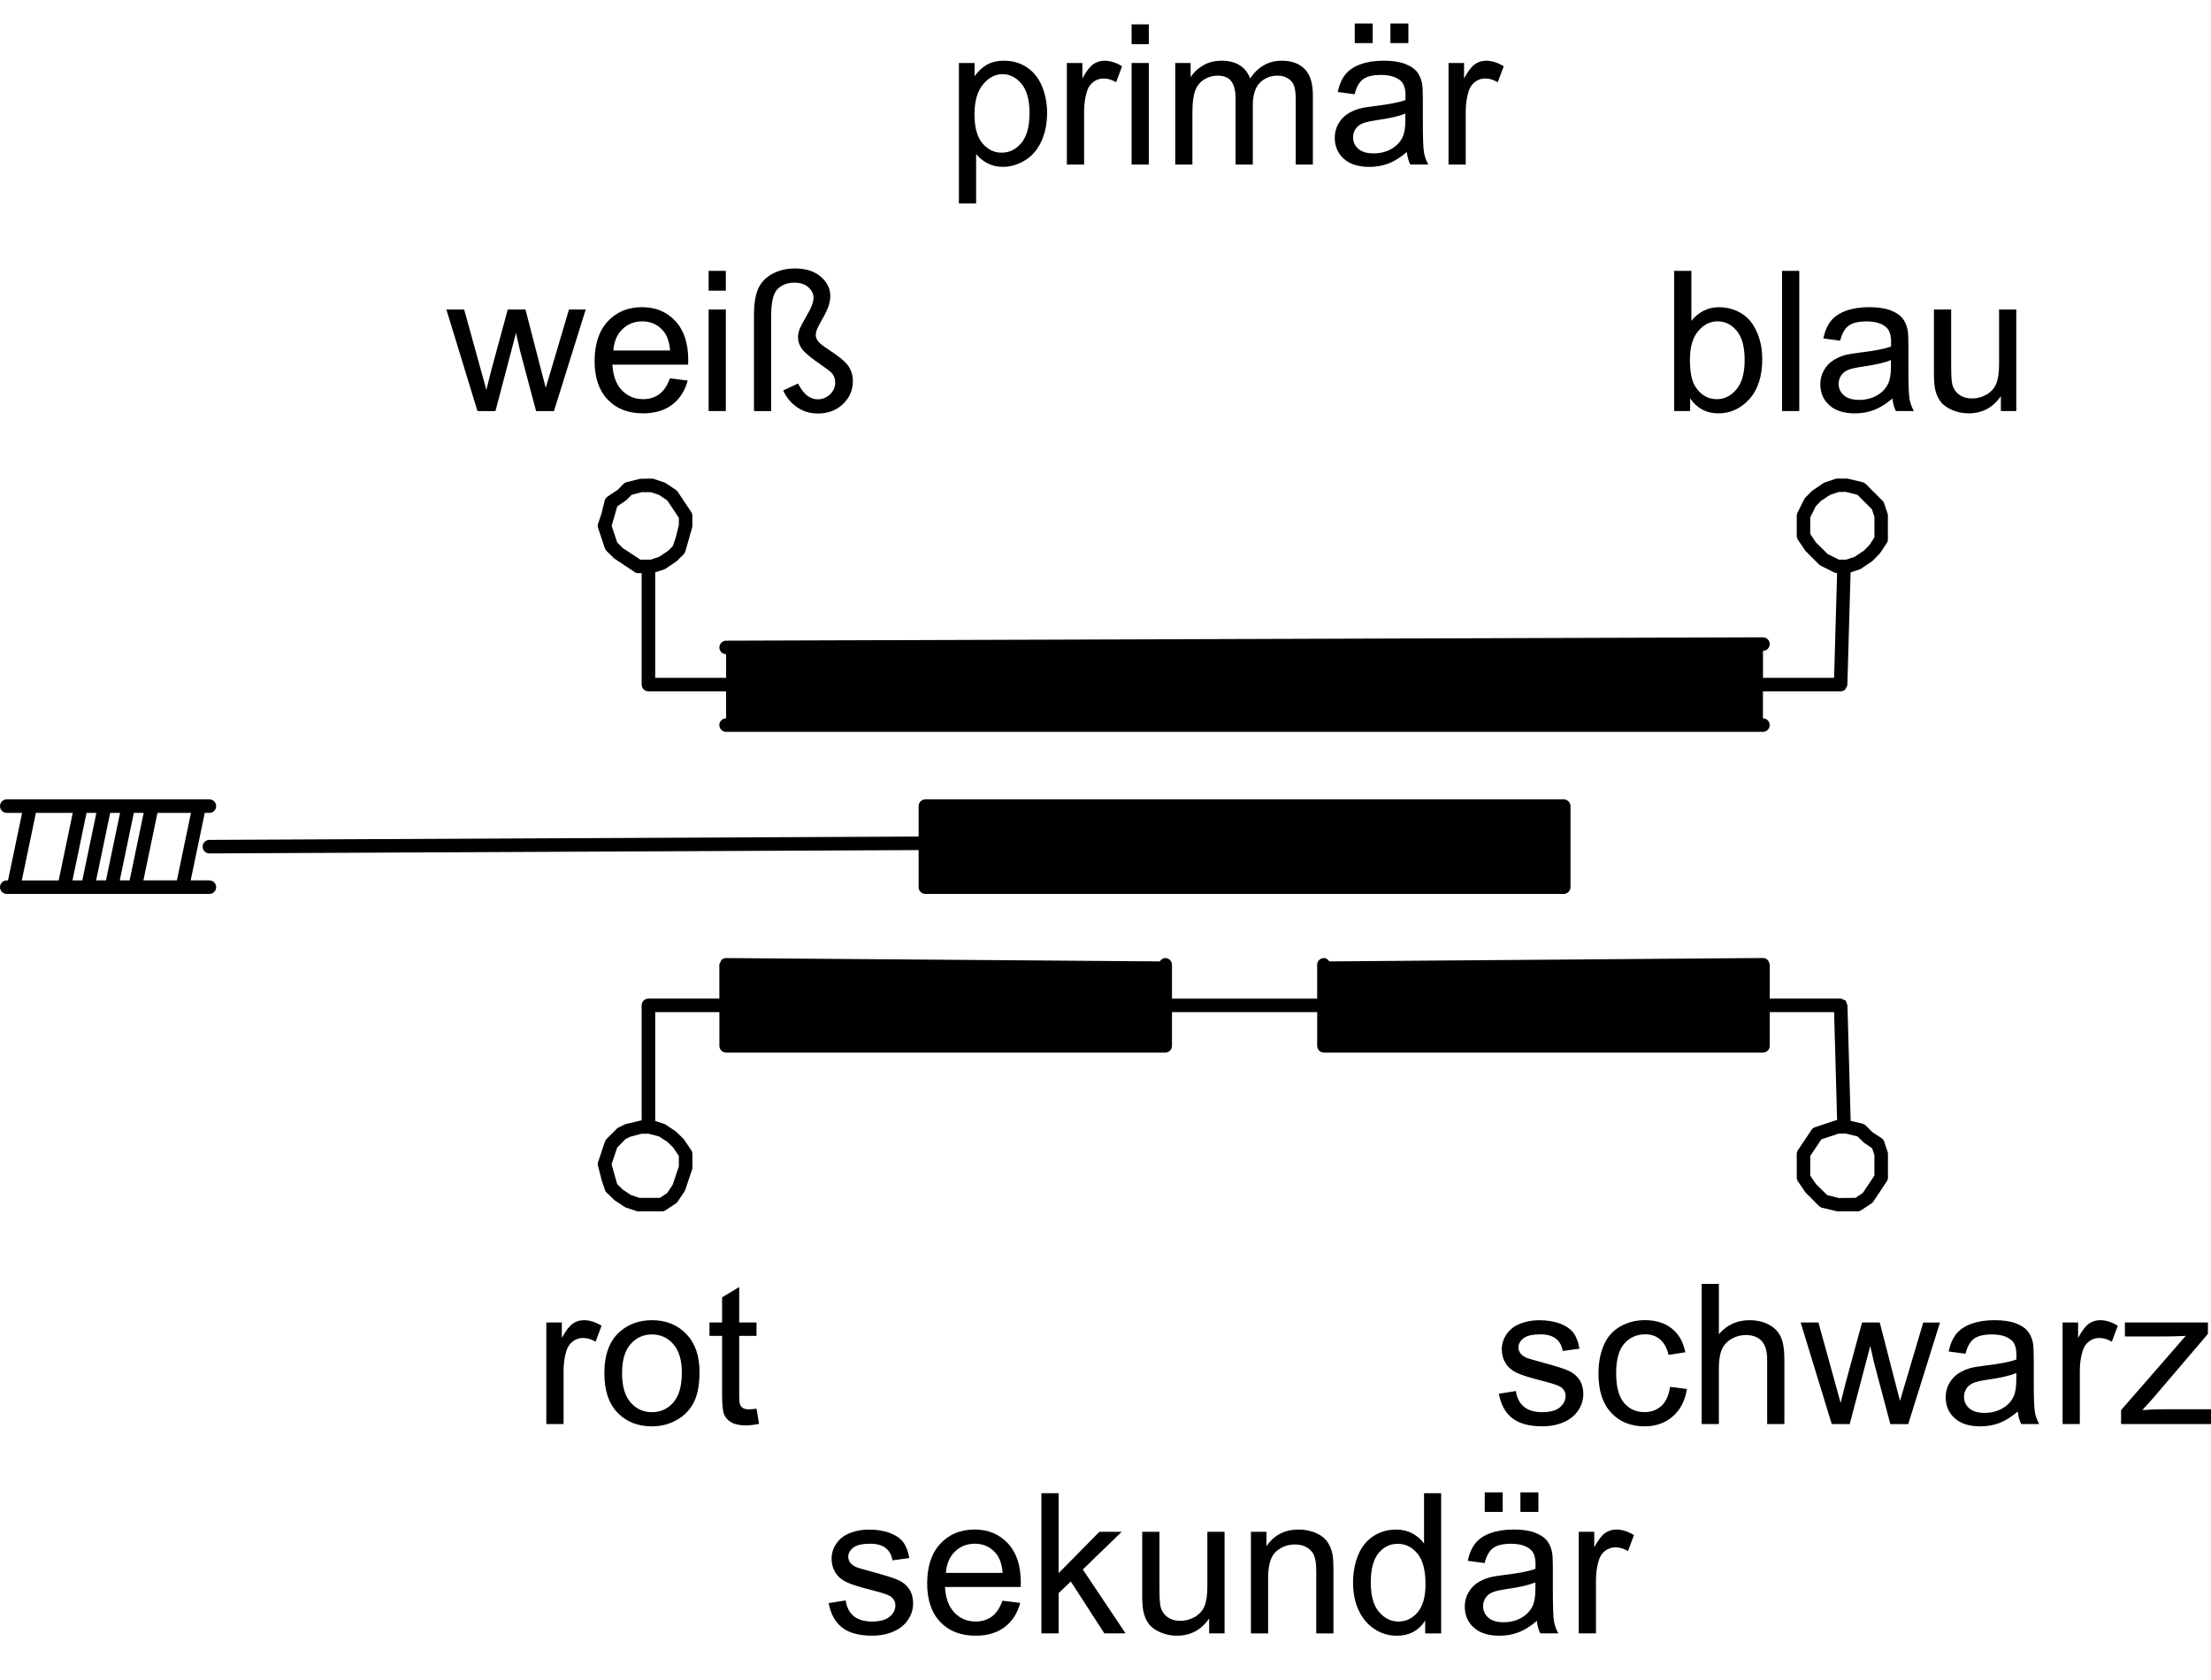 <?xml version="1.0" encoding="utf-8"?>
<!-- Generator: Adobe Illustrator 26.0.3, SVG Export Plug-In . SVG Version: 6.00 Build 0)  -->
<svg version="1.1" id="Ebene_1" xmlns="http://www.w3.org/2000/svg" xmlns:xlink="http://www.w3.org/1999/xlink" x="0px" y="0px"
	 viewBox="0 0 100 76" style="enable-background:new 0 0 100 76;" xml:space="preserve">
<g>
	<path d="M24.71,64.421v-4.595h0.701v0.697c0.179-0.327,0.344-0.541,0.495-0.645c0.152-0.104,0.318-0.155,0.5-0.155
		c0.262,0,0.529,0.083,0.801,0.251l-0.269,0.722c-0.19-0.113-0.38-0.169-0.571-0.169
		c-0.17,0-0.323,0.051-0.458,0.154c-0.136,0.102-0.233,0.244-0.29,0.425c-0.086,0.277-0.13,0.581-0.13,0.909
		v2.405H24.71V64.421z"/>
	<path d="M27.334,62.124c0-0.85,0.237-1.48,0.71-1.891c0.395-0.339,0.876-0.51,1.444-0.51
		c0.632,0,1.148,0.206,1.549,0.62c0.401,0.414,0.601,0.986,0.601,1.716c0,0.592-0.088,1.057-0.266,1.395
		c-0.177,0.339-0.435,0.603-0.774,0.789c-0.339,0.188-0.709,0.282-1.11,0.282c-0.643,0-1.163-0.206-1.56-0.619
		S27.334,62.899,27.334,62.124z M28.135,62.124c0,0.588,0.128,1.029,0.385,1.321c0.257,0.293,0.58,0.439,0.969,0.439
		c0.387,0,0.708-0.147,0.965-0.44c0.257-0.295,0.385-0.743,0.385-1.346c0-0.568-0.129-0.998-0.387-1.292
		c-0.258-0.292-0.579-0.439-0.963-0.439c-0.389,0-0.712,0.145-0.969,0.438
		C28.263,61.096,28.135,61.536,28.135,62.124z"/>
	<path d="M34.217,63.725l0.113,0.687c-0.219,0.046-0.415,0.07-0.589,0.07c-0.283,0-0.502-0.045-0.658-0.134
		c-0.155-0.089-0.265-0.208-0.329-0.353c-0.063-0.145-0.095-0.451-0.095-0.919v-2.644h-0.571v-0.605h0.571V58.689
		l0.774-0.467v1.605h0.783v0.605h-0.783v2.688c0,0.221,0.014,0.364,0.041,0.428s0.072,0.114,0.134,0.152
		s0.15,0.056,0.266,0.056C33.961,63.755,34.075,63.745,34.217,63.725z"/>
	<path d="M67.792,63.05l0.77-0.122c0.043,0.309,0.164,0.546,0.362,0.71c0.197,0.164,0.474,0.246,0.828,0.246
		c0.358,0,0.623-0.072,0.796-0.217s0.26-0.317,0.26-0.513c0-0.175-0.076-0.313-0.229-0.415
		c-0.107-0.068-0.372-0.157-0.796-0.264c-0.571-0.144-0.967-0.269-1.187-0.374s-0.389-0.251-0.502-0.436
		c-0.114-0.186-0.171-0.392-0.171-0.617c0-0.205,0.047-0.395,0.141-0.569c0.094-0.174,0.222-0.32,0.383-0.435
		c0.121-0.089,0.286-0.165,0.495-0.226c0.209-0.062,0.433-0.093,0.673-0.093c0.36,0,0.677,0.051,0.949,0.155
		c0.273,0.104,0.474,0.245,0.604,0.421c0.13,0.178,0.219,0.415,0.269,0.712l-0.761,0.103
		c-0.035-0.236-0.135-0.42-0.301-0.553c-0.166-0.133-0.4-0.199-0.703-0.199c-0.357,0-0.613,0.058-0.766,0.176
		c-0.153,0.119-0.229,0.257-0.229,0.416c0,0.101,0.032,0.191,0.095,0.272c0.063,0.083,0.164,0.153,0.299,0.208
		c0.078,0.029,0.307,0.095,0.687,0.199c0.551,0.147,0.935,0.267,1.153,0.36c0.217,0.095,0.389,0.23,0.513,0.409
		c0.124,0.179,0.186,0.402,0.186,0.666c0,0.26-0.076,0.505-0.227,0.733c-0.152,0.23-0.37,0.406-0.656,0.532
		c-0.285,0.126-0.609,0.189-0.969,0.189c-0.597,0-1.052-0.124-1.365-0.373
		C68.079,63.905,67.879,63.537,67.792,63.05z"/>
	<path d="M75.532,62.738l0.766,0.099c-0.084,0.528-0.298,0.941-0.643,1.239c-0.344,0.298-0.768,0.449-1.27,0.449
		c-0.628,0-1.134-0.206-1.516-0.617c-0.382-0.411-0.573-1.001-0.573-1.768c0-0.496,0.082-0.93,0.247-1.302
		c0.164-0.373,0.414-0.651,0.75-0.838c0.336-0.185,0.702-0.279,1.096-0.279c0.499,0,0.907,0.126,1.224,0.378
		c0.317,0.252,0.521,0.61,0.61,1.075l-0.757,0.117c-0.072-0.308-0.2-0.541-0.382-0.696
		c-0.183-0.157-0.405-0.234-0.664-0.234c-0.392,0-0.711,0.141-0.956,0.421c-0.245,0.281-0.368,0.726-0.368,1.335
		c0,0.617,0.119,1.065,0.355,1.345c0.237,0.28,0.545,0.419,0.926,0.419c0.305,0,0.561-0.093,0.765-0.281
		C75.347,63.415,75.477,63.127,75.532,62.738z"/>
	<path d="M76.964,64.421v-6.342h0.778v2.276c0.364-0.421,0.822-0.631,1.376-0.631c0.34,0,0.636,0.067,0.886,0.201
		c0.251,0.133,0.431,0.32,0.539,0.556s0.162,0.579,0.162,1.029v2.911h-0.779v-2.911
		c0-0.389-0.085-0.672-0.253-0.85c-0.168-0.178-0.407-0.266-0.716-0.266c-0.231,0-0.448,0.06-0.651,0.18
		c-0.203,0.119-0.349,0.281-0.435,0.486c-0.086,0.205-0.13,0.487-0.13,0.848v2.514L76.964,64.421L76.964,64.421z"/>
	<path d="M82.846,64.421l-1.406-4.595h0.804l0.732,2.652l0.272,0.987c0.012-0.05,0.091-0.365,0.238-0.947
		l0.731-2.691h0.801l0.687,2.665l0.229,0.878l0.264-0.886l0.787-2.656h0.757l-1.436,4.595h-0.809l-0.731-2.751
		l-0.177-0.783l-0.93,3.534L82.846,64.421L82.846,64.421z"/>
	<path d="M91.261,63.854c-0.288,0.245-0.566,0.419-0.833,0.52s-0.553,0.152-0.858,0.152
		c-0.505,0-0.893-0.124-1.164-0.37c-0.271-0.246-0.406-0.562-0.406-0.945c0-0.225,0.051-0.431,0.153-0.617
		c0.103-0.186,0.237-0.336,0.402-0.448c0.166-0.113,0.353-0.198,0.561-0.256c0.153-0.04,0.384-0.08,0.692-0.117
		c0.629-0.075,1.092-0.164,1.389-0.269C91.199,61.399,91.2,61.331,91.2,61.302c0-0.317-0.073-0.541-0.221-0.67
		c-0.199-0.176-0.494-0.265-0.886-0.265c-0.367,0-0.637,0.065-0.811,0.193c-0.175,0.128-0.304,0.355-0.387,0.681
		l-0.761-0.103c0.069-0.326,0.183-0.589,0.342-0.789c0.159-0.201,0.388-0.355,0.687-0.464
		c0.3-0.108,0.648-0.162,1.043-0.162c0.392,0,0.71,0.046,0.956,0.138c0.245,0.092,0.425,0.209,0.541,0.348
		c0.115,0.141,0.196,0.317,0.242,0.531c0.025,0.132,0.038,0.372,0.038,0.717v1.038c0,0.725,0.017,1.182,0.05,1.374
		c0.034,0.193,0.099,0.377,0.197,0.552h-0.814C91.335,64.259,91.284,64.07,91.261,63.854z M91.196,62.115
		c-0.282,0.116-0.706,0.214-1.272,0.295c-0.32,0.046-0.546,0.098-0.679,0.155
		c-0.133,0.058-0.236,0.142-0.308,0.254c-0.072,0.111-0.108,0.234-0.108,0.369c0,0.208,0.079,0.38,0.236,0.52
		c0.157,0.138,0.387,0.208,0.69,0.208c0.3,0,0.567-0.066,0.8-0.198c0.234-0.131,0.405-0.309,0.515-0.538
		c0.083-0.175,0.125-0.435,0.125-0.778C91.196,62.401,91.196,62.115,91.196,62.115z"/>
	<path d="M93.288,64.421v-4.595h0.701v0.697c0.179-0.327,0.344-0.541,0.495-0.645
		c0.152-0.104,0.318-0.155,0.5-0.155c0.262,0,0.529,0.083,0.801,0.251l-0.269,0.722
		c-0.19-0.113-0.38-0.169-0.571-0.169c-0.17,0-0.323,0.051-0.458,0.154c-0.136,0.102-0.233,0.244-0.29,0.425
		c-0.086,0.277-0.13,0.581-0.13,0.909v2.405h-0.778V64.421z"/>
	<path d="M95.933,64.421v-0.631l2.924-3.358c-0.331,0.017-0.624,0.026-0.878,0.026h-1.873v-0.631h3.755v0.515
		l-2.487,2.916l-0.48,0.532c0.349-0.026,0.676-0.038,0.981-0.038H100v0.67H95.933z"/>
</g>
<path d="M21.595,18.595l-1.406-4.595h0.804l0.732,2.651l0.272,0.987c0.012-0.05,0.091-0.365,0.238-0.947
	l0.731-2.691h0.801l0.687,2.665l0.229,0.878l0.264-0.886l0.787-2.656h0.757l-1.436,4.595h-0.809l-0.731-2.751
	l-0.177-0.783l-0.93,3.534H21.595z"/>
<path d="M30.299,17.116l0.804,0.099c-0.127,0.47-0.362,0.835-0.705,1.094c-0.344,0.26-0.782,0.39-1.315,0.39
	c-0.672,0-1.205-0.208-1.599-0.622s-0.591-0.995-0.591-1.742c0-0.772,0.199-1.372,0.597-1.799
	c0.398-0.428,0.914-0.64,1.549-0.64c0.614,0,1.116,0.209,1.505,0.626c0.39,0.419,0.584,1.007,0.584,1.765
	c0,0.046-0.002,0.116-0.004,0.208h-3.426c0.029,0.505,0.172,0.891,0.428,1.16c0.257,0.269,0.577,0.402,0.96,0.402
	c0.285,0,0.529-0.075,0.731-0.224C30.02,17.684,30.18,17.444,30.299,17.116z M27.742,15.857h2.565
	c-0.034-0.387-0.132-0.676-0.294-0.869c-0.248-0.301-0.569-0.45-0.965-0.45c-0.357,0-0.658,0.119-0.902,0.359
	C27.903,15.136,27.768,15.456,27.742,15.857z"/>
<path d="M32.05,13.149v-0.896h0.778v0.896H32.05z M32.05,18.595v-4.595h0.778v4.595H32.05z"/>
<path d="M34.101,18.595v-4.322c0-0.527,0.064-0.934,0.193-1.217c0.128-0.285,0.343-0.507,0.642-0.669
	c0.3-0.162,0.638-0.242,1.012-0.242c0.498,0,0.891,0.126,1.177,0.374c0.285,0.25,0.428,0.539,0.428,0.868
	c0,0.147-0.026,0.298-0.078,0.454c-0.052,0.157-0.144,0.351-0.277,0.583c-0.132,0.231-0.216,0.393-0.251,0.484
	c-0.035,0.091-0.052,0.172-0.052,0.24c0,0.093,0.032,0.184,0.095,0.274c0.061,0.092,0.235,0.231,0.523,0.419
	c0.392,0.257,0.653,0.464,0.783,0.619c0.185,0.223,0.277,0.485,0.277,0.787c0,0.402-0.148,0.745-0.444,1.029
	c-0.296,0.286-0.674,0.429-1.136,0.429c-0.364,0-0.682-0.097-0.956-0.292c-0.274-0.194-0.479-0.445-0.614-0.751
	l0.67-0.311c0.144,0.269,0.288,0.454,0.433,0.558c0.144,0.103,0.296,0.155,0.454,0.155
	c0.219,0,0.406-0.075,0.562-0.225s0.234-0.326,0.234-0.528c0-0.16-0.046-0.3-0.139-0.415
	c-0.06-0.075-0.222-0.201-0.484-0.38c-0.479-0.328-0.774-0.576-0.887-0.74
	c-0.116-0.164-0.173-0.333-0.173-0.506c0-0.113,0.02-0.226,0.058-0.342c0.039-0.116,0.133-0.3,0.282-0.553
	c0.149-0.255,0.245-0.445,0.292-0.572c0.046-0.127,0.069-0.239,0.069-0.337c0-0.179-0.079-0.337-0.236-0.474
	c-0.157-0.138-0.367-0.206-0.63-0.206c-0.309,0-0.561,0.096-0.757,0.286c-0.196,0.19-0.294,0.603-0.294,1.237
	v4.287H34.101V18.595z"/>
<path d="M76.442,18.595h-0.722v-6.342h0.778v2.263c0.329-0.411,0.749-0.618,1.259-0.618
	c0.282,0,0.55,0.057,0.802,0.17c0.252,0.114,0.46,0.275,0.623,0.48c0.163,0.206,0.291,0.455,0.383,0.747
	c0.093,0.291,0.139,0.603,0.139,0.934c0,0.788-0.195,1.396-0.584,1.826c-0.389,0.43-0.857,0.645-1.402,0.645
	c-0.542,0-0.968-0.228-1.276-0.68V18.595z M76.433,16.263c0,0.551,0.075,0.95,0.225,1.195
	c0.245,0.4,0.577,0.6,0.995,0.6c0.34,0,0.634-0.147,0.883-0.443c0.248-0.296,0.372-0.736,0.372-1.321
	c0-0.6-0.119-1.043-0.357-1.329c-0.238-0.285-0.526-0.428-0.863-0.428c-0.34,0-0.634,0.148-0.882,0.443
	C76.557,15.276,76.433,15.704,76.433,16.263z"/>
<path d="M80.599,18.595v-6.342h0.779v6.342H80.599z"/>
<path d="M85.591,18.028c-0.288,0.245-0.566,0.419-0.833,0.52c-0.267,0.101-0.553,0.152-0.858,0.152
	c-0.505,0-0.893-0.124-1.164-0.37c-0.271-0.246-0.406-0.562-0.406-0.945c0-0.225,0.051-0.431,0.153-0.617
	c0.103-0.186,0.237-0.336,0.402-0.448c0.166-0.113,0.353-0.198,0.561-0.256c0.153-0.04,0.384-0.08,0.692-0.117
	c0.629-0.075,1.092-0.164,1.389-0.269c0.003-0.106,0.004-0.174,0.004-0.203c0-0.317-0.073-0.541-0.221-0.67
	c-0.199-0.176-0.494-0.265-0.886-0.265c-0.367,0-0.637,0.065-0.811,0.193c-0.175,0.128-0.304,0.355-0.387,0.681
	l-0.761-0.103c0.069-0.326,0.183-0.589,0.342-0.789c0.159-0.201,0.388-0.355,0.687-0.464
	c0.3-0.108,0.648-0.162,1.043-0.162c0.392,0,0.71,0.046,0.956,0.138c0.245,0.092,0.425,0.209,0.541,0.348
	c0.115,0.141,0.196,0.317,0.242,0.531c0.025,0.132,0.038,0.372,0.038,0.717v1.038c0,0.725,0.017,1.182,0.05,1.374
	c0.034,0.193,0.099,0.377,0.197,0.552h-0.814C85.666,18.433,85.614,18.244,85.591,18.028z M85.526,16.289
	c-0.282,0.116-0.706,0.214-1.272,0.295c-0.32,0.046-0.546,0.098-0.679,0.155c-0.133,0.058-0.236,0.142-0.308,0.254
	c-0.072,0.111-0.108,0.234-0.108,0.369c0,0.208,0.079,0.38,0.236,0.52c0.157,0.138,0.387,0.208,0.69,0.208
	c0.3,0,0.567-0.066,0.8-0.198c0.234-0.131,0.405-0.309,0.515-0.538c0.083-0.175,0.125-0.435,0.125-0.778
	v-0.286H85.526z"/>
<path d="M90.496,18.595v-0.675c-0.358,0.52-0.843,0.779-1.458,0.779c-0.271,0-0.524-0.052-0.759-0.157
	c-0.235-0.103-0.41-0.234-0.523-0.392c-0.114-0.157-0.195-0.349-0.24-0.577
	c-0.032-0.153-0.047-0.395-0.047-0.727v-2.847h0.779v2.548c0,0.406,0.015,0.681,0.047,0.822
	c0.049,0.205,0.153,0.365,0.311,0.482c0.159,0.117,0.355,0.175,0.589,0.175s0.453-0.06,0.658-0.179
	c0.204-0.121,0.349-0.283,0.434-0.49c0.085-0.205,0.128-0.505,0.128-0.897v-2.461h0.778v4.595
	C91.192,18.595,90.496,18.595,90.496,18.595z"/>
<g>
	<path d="M43.37,9.205V2.85h0.709v0.597c0.167-0.233,0.356-0.408,0.567-0.525
		c0.21-0.117,0.466-0.175,0.766-0.175c0.392,0,0.738,0.101,1.038,0.302c0.3,0.203,0.526,0.487,0.679,0.855
		c0.153,0.367,0.229,0.771,0.229,1.208c0,0.47-0.085,0.894-0.253,1.27c-0.169,0.375-0.414,0.664-0.736,0.865
		c-0.321,0.2-0.659,0.301-1.014,0.301c-0.259,0-0.492-0.056-0.699-0.165c-0.206-0.109-0.375-0.247-0.508-0.415
		v2.236C44.148,9.205,43.37,9.205,43.37,9.205z M44.075,5.173c0,0.592,0.12,1.028,0.359,1.31
		c0.239,0.283,0.529,0.424,0.87,0.424c0.346,0,0.642-0.145,0.889-0.439c0.247-0.292,0.37-0.746,0.37-1.36
		c0-0.586-0.121-1.024-0.361-1.315c-0.241-0.291-0.528-0.438-0.863-0.438c-0.331,0-0.625,0.155-0.88,0.466
		C44.202,4.132,44.075,4.582,44.075,5.173z"/>
	<path d="M48.253,7.444V2.85h0.701v0.697c0.179-0.327,0.344-0.541,0.495-0.645
		c0.152-0.104,0.318-0.155,0.5-0.155c0.262,0,0.529,0.083,0.801,0.251L50.481,3.72
		c-0.19-0.113-0.381-0.169-0.571-0.169c-0.17,0-0.323,0.051-0.458,0.154c-0.136,0.102-0.233,0.244-0.29,0.425
		c-0.086,0.277-0.13,0.581-0.13,0.909v2.405h-0.778V7.444z"/>
	<path d="M51.181,1.998V1.102h0.778v0.896H51.181z M51.181,7.444V2.85h0.778v4.595H51.181z"/>
	<path d="M53.154,7.444V2.85h0.696v0.645c0.144-0.225,0.336-0.406,0.576-0.543s0.511-0.205,0.817-0.205
		c0.341,0,0.62,0.071,0.837,0.211c0.217,0.142,0.371,0.339,0.461,0.593c0.364-0.537,0.837-0.804,1.419-0.804
		c0.456,0,0.806,0.126,1.051,0.378c0.245,0.252,0.368,0.641,0.368,1.166v3.154h-0.774v-2.894
		c0-0.312-0.025-0.536-0.076-0.672c-0.05-0.137-0.142-0.247-0.275-0.331c-0.132-0.085-0.288-0.126-0.467-0.126
		c-0.323,0-0.591,0.107-0.805,0.322c-0.213,0.215-0.32,0.558-0.32,1.032v2.669H55.883V4.46
		c0-0.347-0.063-0.605-0.19-0.779C55.566,3.507,55.358,3.422,55.07,3.422c-0.219,0-0.422,0.057-0.608,0.173
		s-0.321,0.283-0.405,0.506c-0.083,0.223-0.126,0.542-0.126,0.961v2.383L53.154,7.444L53.154,7.444z"/>
	<path d="M63.63,6.878c-0.288,0.245-0.566,0.419-0.833,0.52c-0.267,0.101-0.553,0.152-0.858,0.152
		c-0.505,0-0.893-0.124-1.164-0.37c-0.271-0.246-0.406-0.562-0.406-0.945c0-0.225,0.051-0.431,0.153-0.617
		c0.103-0.186,0.237-0.336,0.402-0.448c0.166-0.113,0.353-0.198,0.561-0.256c0.153-0.04,0.384-0.08,0.692-0.117
		c0.629-0.075,1.092-0.164,1.389-0.269c0.003-0.106,0.004-0.174,0.004-0.203c0-0.317-0.073-0.541-0.221-0.67
		c-0.199-0.176-0.494-0.265-0.886-0.265c-0.367,0-0.637,0.065-0.811,0.193c-0.175,0.128-0.304,0.355-0.387,0.681
		l-0.761-0.103c0.069-0.326,0.183-0.589,0.342-0.789c0.159-0.201,0.388-0.355,0.687-0.464
		c0.3-0.108,0.648-0.162,1.043-0.162c0.392,0,0.71,0.046,0.956,0.138c0.245,0.092,0.425,0.209,0.541,0.348
		c0.115,0.141,0.196,0.317,0.242,0.531c0.025,0.132,0.038,0.372,0.038,0.717v1.038c0,0.725,0.017,1.182,0.05,1.374
		c0.034,0.193,0.099,0.377,0.197,0.552h-0.814C63.704,7.283,63.653,7.094,63.63,6.878z M63.564,5.138
		c-0.282,0.116-0.706,0.214-1.272,0.295c-0.32,0.046-0.546,0.098-0.679,0.155
		c-0.133,0.058-0.236,0.142-0.308,0.254c-0.072,0.111-0.108,0.234-0.108,0.369c0,0.208,0.079,0.38,0.236,0.52
		c0.157,0.138,0.387,0.208,0.69,0.208c0.3,0,0.567-0.066,0.8-0.198c0.234-0.131,0.405-0.309,0.515-0.538
		c0.083-0.175,0.125-0.435,0.125-0.778V5.138H63.564z M61.272,1.95V1.064h0.813v0.886
		C62.085,1.95,61.272,1.95,61.272,1.95z M62.886,1.95V1.064h0.813v0.886
		C63.699,1.95,62.886,1.95,62.886,1.95z"/>
	<path d="M65.515,7.444V2.85h0.701v0.697c0.179-0.327,0.344-0.541,0.495-0.645
		c0.152-0.104,0.318-0.155,0.5-0.155c0.262,0,0.529,0.083,0.801,0.251L67.742,3.72
		c-0.19-0.113-0.38-0.169-0.571-0.169c-0.17,0-0.323,0.051-0.458,0.154c-0.136,0.102-0.233,0.244-0.29,0.425
		c-0.086,0.277-0.13,0.581-0.13,0.909v2.405h-0.778V7.444z"/>
</g>
<g>
	<path d="M37.48,72.521l0.77-0.122c0.043,0.309,0.164,0.546,0.362,0.71c0.197,0.164,0.474,0.246,0.828,0.246
		c0.358,0,0.623-0.072,0.796-0.217c0.173-0.145,0.26-0.317,0.26-0.513c0-0.175-0.076-0.313-0.229-0.415
		c-0.107-0.068-0.372-0.157-0.796-0.264c-0.571-0.144-0.967-0.269-1.187-0.374
		c-0.221-0.106-0.389-0.251-0.502-0.436c-0.114-0.186-0.171-0.392-0.171-0.617c0-0.205,0.047-0.395,0.141-0.569
		c0.094-0.174,0.222-0.32,0.383-0.435c0.121-0.089,0.286-0.165,0.495-0.226c0.209-0.062,0.433-0.093,0.673-0.093
		c0.36,0,0.677,0.051,0.949,0.155c0.273,0.104,0.474,0.245,0.604,0.421c0.13,0.178,0.219,0.415,0.269,0.712
		l-0.761,0.103c-0.035-0.236-0.135-0.42-0.301-0.553s-0.4-0.199-0.703-0.199c-0.357,0-0.613,0.058-0.766,0.176
		c-0.153,0.119-0.229,0.257-0.229,0.416c0,0.101,0.032,0.191,0.095,0.272c0.063,0.083,0.164,0.153,0.299,0.208
		c0.078,0.029,0.307,0.095,0.687,0.199c0.551,0.147,0.935,0.267,1.153,0.36c0.217,0.095,0.389,0.23,0.513,0.409
		c0.124,0.179,0.186,0.402,0.186,0.666c0,0.26-0.076,0.505-0.227,0.733c-0.152,0.23-0.37,0.406-0.656,0.532
		c-0.285,0.126-0.609,0.189-0.969,0.189c-0.597,0-1.052-0.124-1.365-0.373
		C37.767,73.376,37.568,73.008,37.48,72.521z"/>
	<path d="M45.34,72.413l0.804,0.099c-0.127,0.47-0.362,0.835-0.705,1.094c-0.344,0.26-0.782,0.39-1.315,0.39
		c-0.672,0-1.205-0.208-1.599-0.622c-0.393-0.414-0.591-0.995-0.591-1.742c0-0.772,0.199-1.372,0.597-1.799
		c0.398-0.428,0.914-0.64,1.549-0.64c0.614,0,1.116,0.209,1.505,0.626c0.39,0.419,0.584,1.007,0.584,1.765
		c0,0.046-0.002,0.116-0.004,0.208h-3.426c0.029,0.505,0.172,0.891,0.428,1.16
		c0.257,0.269,0.577,0.402,0.96,0.402c0.285,0,0.529-0.075,0.731-0.224C45.062,72.981,45.222,72.741,45.34,72.413z
		 M42.783,71.154h2.565c-0.034-0.387-0.132-0.676-0.294-0.869c-0.248-0.301-0.569-0.45-0.965-0.45
		c-0.357,0-0.658,0.119-0.902,0.359C42.944,70.433,42.809,70.753,42.783,71.154z"/>
	<path d="M47.101,73.892v-6.342h0.778v3.617l1.843-1.87H50.73l-1.756,1.704l1.934,2.89h-0.96l-1.518-2.349
		l-0.549,0.528v1.821C47.879,73.892,47.101,73.892,47.101,73.892z"/>
	<path d="M54.688,73.892v-0.675c-0.358,0.52-0.843,0.779-1.458,0.779c-0.271,0-0.524-0.052-0.759-0.157
		c-0.235-0.103-0.41-0.234-0.523-0.392c-0.114-0.157-0.195-0.349-0.24-0.577
		c-0.032-0.153-0.047-0.395-0.047-0.727v-2.847h0.779v2.548c0,0.406,0.015,0.681,0.047,0.822
		c0.049,0.205,0.153,0.365,0.311,0.482s0.355,0.175,0.589,0.175s0.453-0.06,0.658-0.179
		c0.204-0.121,0.349-0.283,0.434-0.49c0.085-0.205,0.128-0.505,0.128-0.897v-2.461h0.778v4.595
		C55.384,73.892,54.688,73.892,54.688,73.892z"/>
	<path d="M56.578,73.892v-4.595h0.701v0.654c0.338-0.505,0.825-0.757,1.462-0.757c0.277,0,0.531,0.05,0.763,0.149
		c0.232,0.099,0.406,0.23,0.521,0.392c0.115,0.162,0.196,0.353,0.242,0.576c0.029,0.144,0.043,0.397,0.043,0.757
		v2.824H59.532v-2.795c0-0.317-0.03-0.554-0.091-0.712c-0.06-0.157-0.168-0.282-0.322-0.375
		c-0.155-0.095-0.336-0.141-0.543-0.141c-0.332,0-0.618,0.104-0.858,0.316c-0.241,0.21-0.362,0.609-0.362,1.198
		v2.509h-0.778V73.892z"/>
	<path d="M64.459,73.892v-0.579c-0.291,0.455-0.72,0.684-1.285,0.684c-0.366,0-0.703-0.102-1.01-0.303
		S61.619,73.21,61.45,72.848c-0.168-0.363-0.253-0.778-0.253-1.248c0-0.459,0.076-0.875,0.229-1.248
		c0.153-0.374,0.382-0.66,0.688-0.859c0.305-0.199,0.647-0.298,1.025-0.298c0.277,0,0.523,0.058,0.74,0.175
		s0.392,0.269,0.528,0.456v-2.276h0.774v6.342H64.459z M61.998,71.6c0,0.588,0.124,1.028,0.372,1.319
		s0.541,0.436,0.878,0.436c0.341,0,0.63-0.138,0.868-0.416c0.238-0.279,0.357-0.704,0.357-1.274
		c0-0.629-0.121-1.09-0.364-1.385c-0.242-0.293-0.541-0.441-0.895-0.441c-0.346,0-0.635,0.142-0.868,0.424
		C62.114,70.546,61.998,70.991,61.998,71.6z"/>
	<path d="M69.51,73.325c-0.288,0.245-0.566,0.419-0.833,0.52s-0.553,0.152-0.858,0.152
		c-0.505,0-0.893-0.124-1.164-0.37s-0.406-0.562-0.406-0.945c0-0.225,0.051-0.431,0.153-0.617
		c0.103-0.186,0.237-0.336,0.402-0.448c0.166-0.113,0.353-0.198,0.561-0.256c0.153-0.04,0.384-0.08,0.692-0.117
		c0.629-0.075,1.092-0.164,1.389-0.269c0.003-0.106,0.004-0.174,0.004-0.203c0-0.317-0.073-0.541-0.221-0.67
		c-0.199-0.176-0.494-0.265-0.886-0.265c-0.367,0-0.637,0.065-0.811,0.193c-0.175,0.128-0.304,0.355-0.387,0.681
		l-0.761-0.103c0.069-0.326,0.183-0.589,0.342-0.789c0.159-0.201,0.388-0.355,0.687-0.464
		c0.3-0.108,0.648-0.162,1.043-0.162c0.392,0,0.71,0.046,0.956,0.138c0.245,0.092,0.425,0.209,0.541,0.348
		c0.115,0.141,0.196,0.317,0.242,0.531c0.025,0.132,0.038,0.372,0.038,0.717v1.038c0,0.725,0.017,1.182,0.05,1.374
		c0.034,0.193,0.099,0.377,0.197,0.552h-0.814C69.584,73.731,69.533,73.542,69.51,73.325z M69.445,71.586
		c-0.282,0.116-0.706,0.214-1.272,0.295c-0.32,0.046-0.546,0.098-0.679,0.155
		c-0.133,0.058-0.236,0.142-0.308,0.254c-0.072,0.111-0.108,0.234-0.108,0.369c0,0.208,0.079,0.38,0.236,0.52
		c0.157,0.138,0.387,0.208,0.69,0.208c0.3,0,0.567-0.066,0.8-0.198c0.234-0.131,0.405-0.309,0.515-0.538
		c0.083-0.175,0.125-0.435,0.125-0.778L69.445,71.586L69.445,71.586z M67.152,68.398v-0.886h0.813v0.886H67.152z
		 M68.766,68.398v-0.886h0.813v0.886H68.766z"/>
	<path d="M71.404,73.892v-4.595h0.701v0.697c0.179-0.327,0.344-0.541,0.495-0.645
		c0.152-0.104,0.318-0.155,0.5-0.155c0.262,0,0.529,0.083,0.801,0.251l-0.269,0.722
		c-0.19-0.113-0.38-0.169-0.571-0.169c-0.17,0-0.323,0.051-0.458,0.154c-0.136,0.102-0.233,0.244-0.29,0.425
		c-0.086,0.277-0.13,0.581-0.13,0.909v2.405h-0.778V73.892z"/>
</g>
<g>
	<path d="M85.22,51.646c-0.021-0.063-0.063-0.119-0.119-0.157l-0.411-0.269l-0.306-0.306
		c-0.04-0.038-0.088-0.067-0.143-0.081l-0.538-0.126l-0.146-5.237c-0.001-0.029-0.026-0.048-0.034-0.075
		c-0.016-0.05-0.026-0.101-0.063-0.136c-0.029-0.028-0.07-0.03-0.108-0.045c-0.034-0.013-0.061-0.042-0.1-0.042
		h-3.208v-1.528c0-0.001-0.001-0.001-0.001-0.001s0.001-0.001,0.001-0.001c-0-0.012-0.012-0.018-0.013-0.029
		c-0.018-0.152-0.136-0.275-0.293-0.275c-0.001,0-0.001,0.001-0.001,0.001c-0.001-0-0.001-0.001-0.001-0.001
		L60.121,43.492c-0.054-0.085-0.133-0.151-0.242-0.151c-0.169,0-0.306,0.137-0.306,0.306v1.528h-6.567v-1.528
		c0-0.169-0.137-0.306-0.306-0.306c-0.108,0-0.188,0.066-0.242,0.151l-19.614-0.151c-0.001,0-0.002,0-0.003,0
		c-0.084,0-0.16,0.034-0.215,0.089c-0.02,0.02-0.019,0.054-0.034,0.079c-0.024,0.043-0.056,0.082-0.057,0.135
		c0,0.001,0.001,0.001,0.001,0.001s-0.001,0.001-0.001,0.001v1.528h-3.208c-0.168,0-0.306,0.137-0.306,0.306v5.201
		l-0.747,0.176L27.97,51.011c-0.029,0.015-0.056,0.035-0.08,0.057l-0.458,0.459
		c-0.034,0.034-0.058,0.075-0.073,0.119l-0.306,0.916c-0.019,0.056-0.021,0.114-0.007,0.172l0.16,0.634
		l0.153,0.458c0.015,0.045,0.04,0.086,0.073,0.119l0.352,0.343l0.459,0.306c0.023,0.016,0.047,0.027,0.073,0.036
		l0.458,0.153c0.032,0.01,0.064,0.016,0.097,0.016h1.069c0.06,0,0.119-0.019,0.17-0.052l0.458-0.306
		c0.034-0.022,0.062-0.051,0.085-0.085l0.306-0.459c0.015-0.022,0.027-0.047,0.035-0.072l0.306-0.916
		c0.011-0.031,0.016-0.065,0.016-0.097v-0.61c0-0.061-0.018-0.119-0.052-0.169l-0.344-0.506l-0.352-0.343
		l-0.458-0.306c-0.023-0.016-0.048-0.027-0.074-0.036l-0.401-0.133v-4.923h2.902v1.526
		c0,0.169,0.137,0.306,0.306,0.306h19.858c0.169,0,0.306-0.137,0.306-0.306v-1.526h6.567v1.526
		c0,0.169,0.137,0.306,0.306,0.306h19.857c0.169,0,0.306-0.137,0.306-0.306v-1.526h2.911l0.136,4.889
		c-0.03,0.001-0.06,0.004-0.088,0.015l-0.916,0.305c-0.063,0.021-0.119,0.063-0.157,0.121l-0.612,0.917
		c-0.034,0.05-0.052,0.108-0.052,0.169v1.069c0,0.061,0.019,0.119,0.052,0.17l0.343,0.503l0.61,0.612
		c0.04,0.038,0.088,0.067,0.142,0.08l0.686,0.163h0.916c0.061,0,0.119-0.019,0.169-0.052l0.459-0.306
		c0.034-0.022,0.063-0.051,0.086-0.085L85.338,53.44c0.032-0.05,0.051-0.109,0.051-0.169v-1.069
		c0-0.032-0.005-0.066-0.016-0.097L85.22,51.646z M29.806,51.409l0.375,0.245l0.268,0.259l0.254,0.382v0.469
		l-0.277,0.83l-0.25,0.374l-0.33,0.22h-0.927l-0.374-0.124l-0.376-0.245l-0.255-0.255l-0.254-0.891l0.255-0.763
		l0.375-0.377l0.195-0.103l0.538-0.143h0.305L29.806,51.409z M84.777,53.179l-0.525,0.788l-0.333,0.221l-0.747,0.009
		l-0.531-0.133l-0.512-0.506l-0.254-0.38v-0.884l0.502-0.752l0.773-0.257l0.236-0.005
		c0.006,0,0.01,0.007,0.016,0.007c0.003,0,0.006,0,0.009,0c0.007-0,0.01-0.007,0.017-0.007l0.053-0.001
		l0.531,0.131l0.29,0.283l0.37,0.249l0.104,0.312v0.927H84.777z"/>
	<path d="M85.373,23.235L85.22,22.776c-0.015-0.045-0.04-0.086-0.073-0.12l-0.763-0.763
		c-0.04-0.039-0.088-0.067-0.142-0.08l-0.686-0.162H83.098c-0.032,0-0.066,0.006-0.097,0.016l-0.459,0.153
		c-0.025,0.009-0.05,0.021-0.072,0.035l-0.505,0.343l-0.306,0.306c-0.022,0.024-0.042,0.05-0.057,0.08
		l-0.306,0.611c-0.021,0.042-0.032,0.089-0.032,0.137v0.916c0,0.06,0.019,0.119,0.052,0.17l0.343,0.504
		l0.61,0.612c0.024,0.024,0.051,0.043,0.08,0.058l0.612,0.305c0.04,0.02,0.084,0.029,0.128,0.03l-0.136,4.737
		h-3.216v-1.221h0.001c0.169-0.001,0.305-0.138,0.305-0.307c-0.001-0.168-0.138-0.305-0.306-0.305h-0.001
		L32.841,28.983c-0.168,0.001-0.305,0.138-0.305,0.307c0.001,0.168,0.137,0.304,0.306,0.304v1.069h-3.208v-4.77
		l0.402-0.134c0.025-0.009,0.05-0.021,0.073-0.035l0.505-0.343l0.306-0.306c0.033-0.034,0.058-0.075,0.073-0.119
		l0.313-1.092c0.006-0.024,0.009-0.049,0.009-0.074v-0.458c0-0.06-0.018-0.119-0.052-0.17l-0.612-0.917
		c-0.022-0.034-0.051-0.062-0.085-0.085l-0.458-0.305c-0.023-0.015-0.047-0.027-0.073-0.035l-0.458-0.153
		c-0.032-0.011-0.064-0.016-0.097-0.016l-0.532,0.009l-0.611,0.153c-0.054,0.014-0.103,0.041-0.142,0.08l-0.26,0.267
		l-0.458,0.306c-0.063,0.042-0.108,0.106-0.127,0.18l-0.146,0.588l-0.153,0.458c-0.021,0.063-0.021,0.131,0,0.194
		l0.306,0.916c0.015,0.045,0.04,0.085,0.073,0.119l0.352,0.344l0.917,0.611c0.05,0.034,0.109,0.052,0.17,0.052
		h0.152v5.041c0,0.168,0.137,0.306,0.306,0.306h3.513v1.221c-0.168,0-0.306,0.137-0.306,0.306
		c0,0.168,0.137,0.306,0.306,0.306h46.894c0.169,0,0.306-0.137,0.306-0.306c0-0.168-0.136-0.305-0.305-0.306
		v-1.222h3.514c0.084,0,0.159-0.034,0.214-0.089c0.018-0.018,0.017-0.047,0.03-0.069
		c0.027-0.044,0.06-0.085,0.061-0.139l0.145-5.082l0.409-0.136c0.025-0.008,0.05-0.021,0.072-0.035l0.506-0.343
		l0.344-0.353l0.305-0.458c0.032-0.05,0.051-0.109,0.051-0.169v-1.069C85.389,23.298,85.384,23.266,85.373,23.235z
		 M28.17,24.796l-0.254-0.255l-0.251-0.751l0.252-0.882l0.406-0.277l0.248-0.247l0.453-0.121h0.408l0.372,0.124
		l0.374,0.249l0.526,0.789v0.328l-0.137,0.551l-0.131,0.392L30.228,24.91l-0.424,0.283l-0.372,0.124H28.962
		L28.17,24.796z M84.777,24.31l-0.215,0.332l-0.259,0.268l-0.425,0.282l-0.373,0.124h-0.336l-0.503-0.251
		l-0.537-0.53l-0.254-0.381v-0.751l0.252-0.505l0.223-0.23l0.424-0.283l0.377-0.126l0.329-0.007l0.53,0.132
		l0.653,0.653l0.114,0.343C84.777,23.381,84.777,24.31,84.777,24.31z"/>
	<path d="M41.854,40.44h28.871c0.169,0,0.306-0.137,0.306-0.306v-3.666c0-0.168-0.137-0.306-0.306-0.306H41.854
		c-0.168,0-0.306,0.137-0.306,0.306v1.376L9.469,37.995c-0.169,0.001-0.305,0.139-0.305,0.307
		c0.001,0.168,0.138,0.305,0.306,0.305c0.001,0,0.001,0,0.001,0l32.077-0.151v1.679
		C41.548,40.303,41.686,40.44,41.854,40.44z"/>
	<path d="M9.471,39.828H8.624l0.637-3.054h0.209c0.168,0,0.306-0.137,0.306-0.306S9.639,36.162,9.471,36.162H9.018
		c-0.004-0.001-0.009,0-0.012,0h-2.127c-0.004-0.001-0.007,0-0.012,0H4.741c-0.004-0.001-0.009,0-0.012,0H1.381
		c-0.004-0.001-0.008,0-0.012,0H0.306C0.137,36.162,0,36.299,0,36.468s0.137,0.306,0.306,0.306h0.694L0.362,39.828
		H0.306C0.137,39.828,0,39.965,0,40.134s0.137,0.306,0.306,0.306h0.299c0.006,0.001,0.009,0,0.013,0h3.348
		c0.007,0.001,0.009,0,0.013,0H6.105c0.002-0.001,0.007-0.001,0.012,0h2.126c0.003,0,0.004,0,0.006,0
		c0.003,0,0.004,0,0.007,0h1.215c0.168,0,0.306-0.137,0.306-0.306C9.776,39.965,9.639,39.828,9.471,39.828z
		 M1.623,36.774h1.667l-0.636,3.054h-1.668L1.623,36.774z M3.723,39.828H3.278l0.636-3.054h0.445L3.723,39.828z
		 M4.984,36.774H5.429L4.793,39.828H4.347L4.984,36.774z M5.862,39.828H5.417l0.636-3.054h0.445L5.862,39.828z
		 M8,39.828H6.486l0.636-3.054h1.515L8,39.828z"/>
</g>
</svg>
